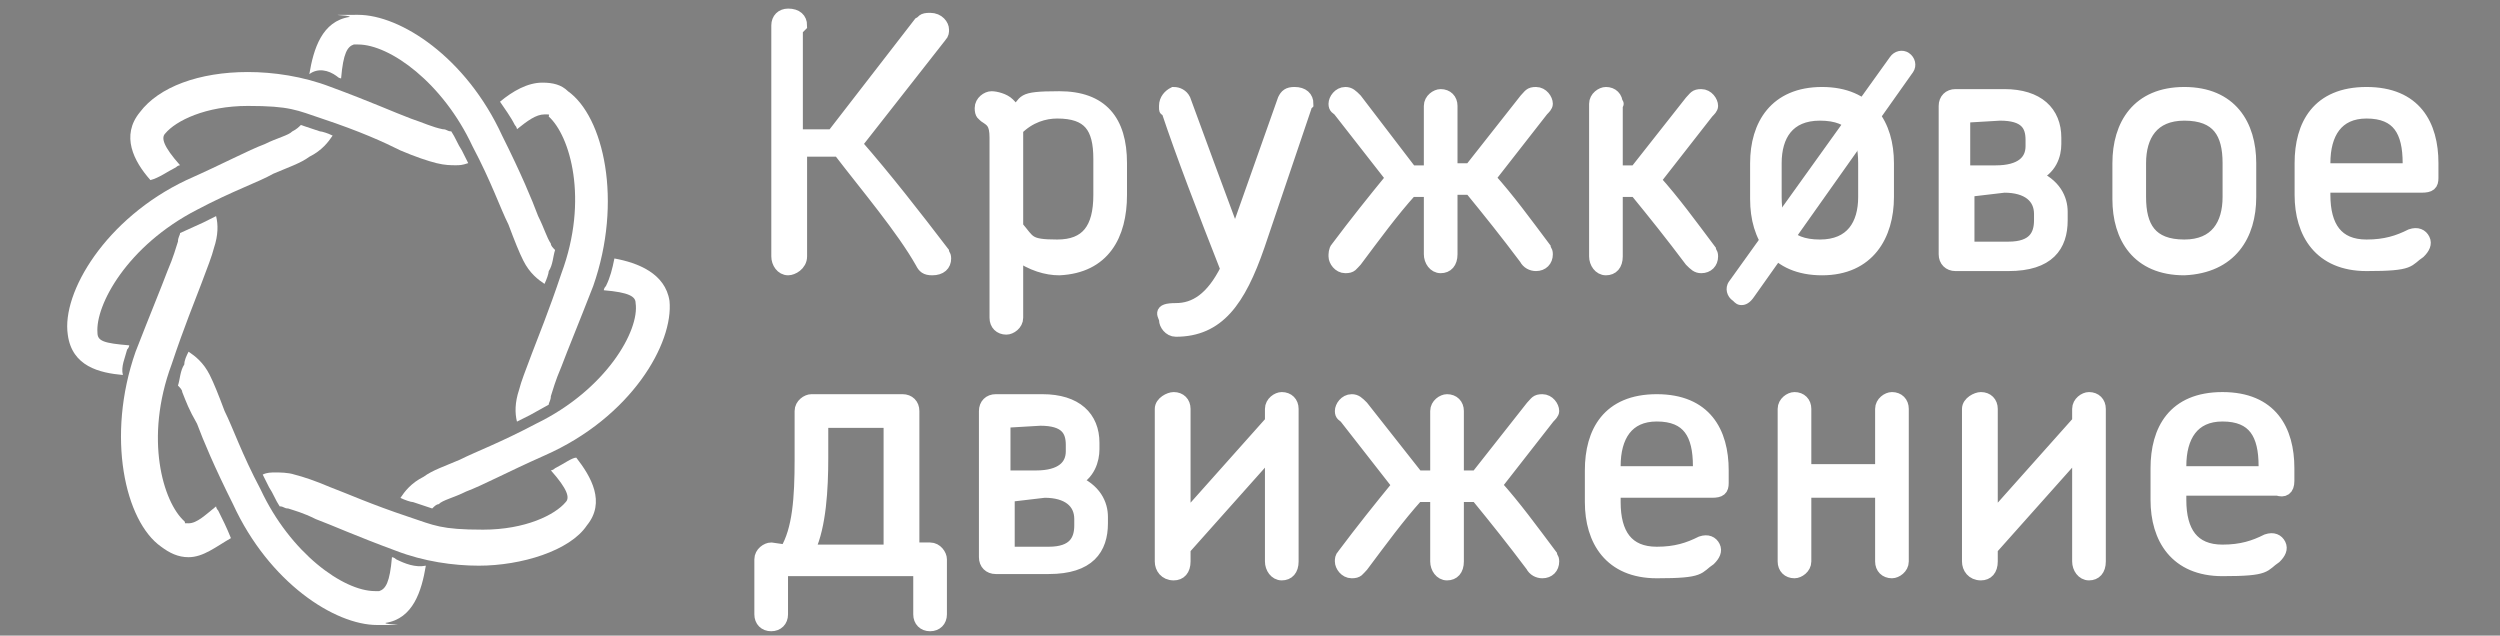 <?xml version="1.0" encoding="UTF-8"?> <svg xmlns="http://www.w3.org/2000/svg" xmlns:xlink="http://www.w3.org/1999/xlink" version="1.1" id="Слой_1" x="0px" y="0px" viewBox="0 0 118 30" style="enable-background:new 0 0 118 30;" xml:space="preserve"><rect x="0" y="0" width="118" height="30" fill="#808080" stroke="none"/> <style type="text/css"> .st0{fill:#FFFFFF;} .st1{fill-rule:evenodd;clip-rule:evenodd;fill:#010101;} .st2{fill:none;stroke:#FFFFFF;stroke-width:0.589;stroke-linecap:square;stroke-miterlimit:3;} </style> <g> <path class="st0" d="M10.3,24.1c-0.1-0.1-0.1-0.2-0.1-0.2c-0.5,0.4-0.9,0.8-1.3,0.8c-0.3,0-0.1,0-0.2-0.1c-1-0.9-1.9-3.9-0.6-7.4 c0.6-1.8,1.1-3,1.4-3.8c0.3-0.8,0.5-1.3,0.6-1.7c0.2-0.6,0.2-1.1,0.1-1.5c-0.2,0.1-0.4,0.2-0.6,0.3L8.5,11c0,0.1-0.1,0.2-0.1,0.4 c-0.1,0.3-0.2,0.7-0.5,1.4c-0.3,0.8-0.8,2-1.5,3.8c-1.4,4-0.5,8,1.2,9.2c0.4,0.3,0.8,0.5,1.3,0.5c0.7,0,1.3-0.5,2-0.9 C10.7,24.9,10.5,24.5,10.3,24.1"></path> <path class="st1" d="M113.8,8h-4.1V7.7c0-1.4,0.6-2.4,2-2.4c1.5,0,2,0.9,2,2.4V8z M114.8,8.4V7.7c0-1.8-0.8-3.3-3.1-3.3 s-3.1,1.5-3.1,3.3v1.5c0,1.8,0.9,3.3,3.1,3.3s1.9-0.2,2.5-0.6c0.2-0.2,0.3-0.4,0.2-0.6c-0.1-0.2-0.3-0.3-0.6-0.2 c-0.6,0.3-1.2,0.5-2.1,0.5c-1.4,0-2-0.9-2-2.4V8.8h4.6C114.7,8.8,114.8,8.7,114.8,8.4z M105.2,9.3c0,1.3-0.6,2.3-2.1,2.3 c-1.6,0-2.1-0.9-2.1-2.3V7.7c0-1.3,0.6-2.3,2.1-2.3c1.6,0,2.1,0.9,2.1,2.3V9.3z M106.2,9.3V7.7c0-1.8-0.9-3.3-3.1-3.3 c-2.2,0-3.1,1.5-3.1,3.3v1.7c0,1.8,0.9,3.3,3.1,3.3C105.3,12.6,106.2,11.1,106.2,9.3 M94.8,12.5c1.9,0,2.5-0.9,2.5-2.1V10 c0-0.6-0.3-1.3-1.3-1.7C96.8,8,97,7.3,97,6.8V6.5c0-1.2-0.8-2-2.4-2h-2.3c-0.3,0-0.5,0.2-0.5,0.5V12c0,0.3,0.2,0.5,0.5,0.5H94.8z M94.4,5.4c1.2,0,1.5,0.5,1.5,1.2v0.3c0,0.7-0.5,1.2-1.7,1.2h-1.5V5.5L94.4,5.4z M94.6,8.8c1.1,0,1.7,0.5,1.7,1.3v0.3 c0,0.7-0.3,1.3-1.5,1.3h-1.9V9L94.6,8.8z M88,9.3c0,1.3-0.6,2.3-2.1,2.3c-1.6,0-2.1-0.9-2.1-2.3V7.7c0-1.3,0.6-2.3,2.1-2.3 c1.6,0,2.1,0.9,2.1,2.3V9.3z M89.1,9.3V7.7c0-1.8-0.9-3.3-3.1-3.3s-3.1,1.5-3.1,3.3v1.7c0,1.8,0.9,3.3,3.1,3.3S89.1,11.1,89.1,9.3 M76.3,4.9c0-0.3-0.2-0.5-0.5-0.5c-0.2,0-0.5,0.2-0.5,0.5v7.2c0,0.3,0.2,0.6,0.5,0.6c0.3,0,0.5-0.2,0.5-0.6V9h0.9 c0.9,1.1,1.7,2.1,2.6,3.3c0.2,0.2,0.3,0.3,0.5,0.3c0.3,0,0.5-0.2,0.5-0.5c0-0.2-0.1-0.2-0.1-0.3c-0.9-1.2-1.7-2.3-2.6-3.3l2.5-3.2 c0.1-0.1,0.2-0.2,0.2-0.3c0-0.2-0.2-0.5-0.5-0.5c-0.3,0-0.3,0.1-0.5,0.3l-2.6,3.3h-0.9V4.9C76.4,4.9,76.3,4.9,76.3,4.9z M68.5,5 c0-0.3-0.2-0.5-0.5-0.5c-0.2,0-0.5,0.2-0.5,0.5v3.1h-0.9L64,4.7c-0.2-0.2-0.3-0.3-0.5-0.3c-0.3,0-0.5,0.3-0.5,0.5 c0,0.2,0.1,0.2,0.2,0.3l2.5,3.2c-0.9,1.1-1.7,2.1-2.6,3.3C63,11.8,63,12,63,12.1c0,0.2,0.2,0.5,0.5,0.5s0.3-0.1,0.5-0.3 c0.9-1.2,1.7-2.3,2.6-3.3h0.9V12c0,0.3,0.2,0.6,0.5,0.6s0.5-0.2,0.5-0.6V8.9h0.9c0.9,1.1,1.7,2.1,2.6,3.3c0.1,0.2,0.3,0.3,0.5,0.3 c0.3,0,0.5-0.2,0.5-0.5c0-0.2-0.1-0.2-0.1-0.3c-0.9-1.2-1.7-2.3-2.6-3.3l2.5-3.2C72.9,5.1,73,5,73,4.9c0-0.2-0.2-0.5-0.5-0.5 c-0.3,0-0.3,0.1-0.5,0.3l-2.6,3.3h-0.9L68.5,5C68.5,5,68.5,5,68.5,5z M61.6,5.1c0-0.1,0.1-0.2,0.1-0.2c0-0.3-0.2-0.5-0.6-0.5 c-0.3,0-0.4,0.1-0.5,0.3l-2.3,6.5c-0.9-2.4-1.7-4.6-2.4-6.5c-0.1-0.2-0.3-0.3-0.5-0.3C55.2,4.5,55,4.7,55,5c0,0.3,0,0.1,0.1,0.2 c0.7,2.1,1.7,4.7,2.8,7.5c-0.7,1.4-1.5,1.9-2.4,1.9s-0.5,0.3-0.5,0.5c0,0.2,0.2,0.5,0.5,0.5c2,0,3-1.4,3.9-4L61.6,5.1z M51.9,9.2 c0,1.6-0.6,2.4-2,2.4c-1.4,0-1.3-0.2-1.9-0.9V6.1c0.6-0.6,1.3-0.8,1.9-0.8c1.5,0,2,0.7,2,2.2V9.2z M52.9,9.2V7.7 c0-2-0.9-3.1-2.9-3.1c-2,0-1.5,0.2-2.1,0.7c-0.1-0.2-0.2-0.3-0.3-0.4c-0.2-0.2-0.6-0.3-0.8-0.3c-0.2,0-0.5,0.2-0.5,0.5 c0,0.3,0.1,0.3,0.2,0.4c0.3,0.2,0.5,0.3,0.5,1V15c0,0.3,0.2,0.5,0.5,0.5c0.2,0,0.5-0.2,0.5-0.5v-3c0.7,0.5,1.4,0.7,2,0.7 C52.1,12.6,52.9,11.1,52.9,9.2 M37.8,1.2c0-0.3-0.2-0.5-0.6-0.5c-0.3,0-0.5,0.2-0.5,0.5v10.9c0,0.3,0.2,0.6,0.5,0.6 c0.2,0,0.6-0.2,0.6-0.6v-5h1.8c1.3,1.7,3,3.7,3.9,5.3c0.1,0.2,0.2,0.3,0.5,0.3c0.4,0,0.6-0.2,0.6-0.5c0-0.2-0.1-0.2-0.1-0.3 c-1.3-1.7-2.7-3.5-4.1-5.1l4-5.1c0.1-0.1,0.1-0.2,0.1-0.3c0-0.2-0.2-0.5-0.6-0.5c-0.4,0-0.3,0.1-0.5,0.2l-4.1,5.3h-1.7v-5L37.8,1.2 z M107,22.3h-4.1v-0.3c0-1.4,0.6-2.4,2-2.4c1.5,0,2,0.9,2,2.4V22.3z M108,22.7v-0.6c0-1.8-0.8-3.3-3.1-3.3c-2.3,0-3.1,1.5-3.1,3.3 v1.5c0,1.8,0.9,3.3,3.1,3.3c2.2,0,1.9-0.2,2.5-0.6c0.2-0.2,0.3-0.4,0.2-0.6c-0.1-0.2-0.3-0.3-0.6-0.2c-0.6,0.3-1.2,0.5-2.1,0.5 c-1.4,0-2-0.9-2-2.4v-0.5h4.6C107.8,23.2,108,23.1,108,22.7z M94,25.9l4.1-4.6v5.2c0,0.3,0.2,0.6,0.5,0.6s0.5-0.2,0.5-0.6v-7.2 c0-0.3-0.2-0.5-0.5-0.5c-0.2,0-0.5,0.2-0.5,0.5v0.6L94,24.5v-5.2c0-0.3-0.2-0.5-0.5-0.5c-0.2,0-0.6,0.2-0.6,0.5v7.2 c0,0.3,0.2,0.6,0.6,0.6c0.3,0,0.5-0.2,0.5-0.6V25.9z M89.8,19.3c0-0.3-0.2-0.5-0.5-0.5c-0.2,0-0.5,0.2-0.5,0.5v2.9h-3.6v-2.9 c0-0.3-0.2-0.5-0.5-0.5c-0.2,0-0.5,0.2-0.5,0.5v7.2c0,0.3,0.2,0.5,0.5,0.5c0.2,0,0.5-0.2,0.5-0.5v-3.3h3.6v3.3 c0,0.3,0.2,0.5,0.5,0.5c0.2,0,0.5-0.2,0.5-0.5V19.3z M80.3,22.3h-4.1V22c0-1.4,0.6-2.4,2-2.4c1.5,0,2,0.9,2,2.4V22.3z M81.3,22.8 v-0.6c0-1.8-0.8-3.3-3.1-3.3c-2.3,0-3.1,1.5-3.1,3.3v1.5c0,1.8,0.9,3.3,3.1,3.3c2.2,0,1.9-0.2,2.5-0.6c0.2-0.2,0.3-0.4,0.2-0.6 c-0.1-0.2-0.3-0.3-0.6-0.2c-0.6,0.3-1.2,0.5-2.1,0.5c-1.4,0-2-0.9-2-2.4v-0.5h4.6C81.2,23.2,81.3,23.1,81.3,22.8z M68.8,19.4 c0-0.3-0.2-0.5-0.5-0.5c-0.2,0-0.5,0.2-0.5,0.5v3.1h-0.9l-2.6-3.3c-0.2-0.2-0.3-0.3-0.5-0.3c-0.3,0-0.5,0.3-0.5,0.5 c0,0.2,0.1,0.2,0.2,0.3l2.5,3.2c-0.9,1.1-1.7,2.1-2.6,3.3c-0.1,0.1-0.1,0.2-0.1,0.3c0,0.2,0.2,0.5,0.5,0.5s0.3-0.1,0.5-0.3 c0.9-1.2,1.7-2.3,2.6-3.3h0.9v3.1c0,0.3,0.2,0.6,0.5,0.6c0.3,0,0.5-0.2,0.5-0.6v-3.1h0.9c0.9,1.1,1.7,2.1,2.6,3.3 c0.1,0.2,0.3,0.3,0.5,0.3c0.3,0,0.5-0.2,0.5-0.5c0-0.2-0.1-0.2-0.1-0.3c-0.9-1.2-1.7-2.3-2.6-3.3l2.5-3.2c0.1-0.1,0.2-0.2,0.2-0.3 c0-0.2-0.2-0.5-0.5-0.5c-0.3,0-0.3,0.1-0.5,0.3l-2.6,3.3h-0.9V19.4z M55.9,25.9l4.1-4.6v5.2c0,0.3,0.2,0.6,0.5,0.6s0.5-0.2,0.5-0.6 v-7.2c0-0.3-0.2-0.5-0.5-0.5c-0.2,0-0.5,0.2-0.5,0.5v0.6l-4.1,4.6v-5.2c0-0.3-0.2-0.5-0.5-0.5c-0.2,0-0.6,0.2-0.6,0.5v7.2 c0,0.3,0.2,0.6,0.6,0.6c0.3,0,0.5-0.2,0.5-0.6V25.9z M49.5,26.8c1.9,0,2.5-0.9,2.5-2.1v-0.3c0-0.6-0.3-1.3-1.3-1.7 c0.7-0.3,0.9-1,0.9-1.5v-0.3c0-1.2-0.8-2-2.4-2H47c-0.3,0-0.5,0.2-0.5,0.5v6.9c0,0.3,0.2,0.5,0.5,0.5L49.5,26.8z M49.1,19.8 c1.2,0,1.5,0.5,1.5,1.2v0.3c0,0.7-0.5,1.2-1.7,1.2h-1.5v-2.6L49.1,19.8z M49.3,23.2c1.1,0,1.7,0.5,1.7,1.3v0.3 c0,0.7-0.3,1.3-1.5,1.3h-1.9v-2.7L49.3,23.2z M36.4,25.9c-0.2,0-0.5,0.2-0.5,0.5V29c0,0.3,0.2,0.5,0.5,0.5c0.3,0,0.5-0.2,0.5-0.5 v-2.1h6.5V29c0,0.3,0.2,0.5,0.5,0.5c0.3,0,0.5-0.2,0.5-0.5v-2.6c0-0.2-0.2-0.5-0.5-0.5h-0.8v-6.5c0-0.3-0.2-0.5-0.5-0.5h-4.3 c-0.2,0-0.5,0.2-0.5,0.5v2.3c0,1.8-0.1,3.3-0.7,4.3L36.4,25.9z M38.2,25.9c0.5-1.1,0.6-2.8,0.6-4.3v-1.7H42v6.1H38.2z"></path> <path class="st0" d="M113.8,8h-4.1V7.7c0-1.4,0.6-2.4,2-2.4c1.5,0,2,0.9,2,2.4V8z M114.8,8.4V7.7c0-1.8-0.8-3.3-3.1-3.3 s-3.1,1.5-3.1,3.3v1.5c0,1.8,0.9,3.3,3.1,3.3s1.9-0.2,2.5-0.6c0.2-0.2,0.3-0.4,0.2-0.6c-0.1-0.2-0.3-0.3-0.6-0.2 c-0.6,0.3-1.2,0.5-2.1,0.5c-1.4,0-2-0.9-2-2.4V8.8h4.6C114.7,8.8,114.8,8.7,114.8,8.4z M105.2,9.3c0,1.3-0.6,2.3-2.1,2.3 c-1.6,0-2.1-0.9-2.1-2.3V7.7c0-1.3,0.6-2.3,2.1-2.3c1.6,0,2.1,0.9,2.1,2.3V9.3z M106.2,9.3V7.7c0-1.8-0.9-3.3-3.1-3.3 c-2.2,0-3.1,1.5-3.1,3.3v1.7c0,1.8,0.9,3.3,3.1,3.3C105.3,12.6,106.2,11.1,106.2,9.3 M94.8,12.5c1.9,0,2.5-0.9,2.5-2.1V10 c0-0.6-0.3-1.3-1.3-1.7C96.8,8,97,7.3,97,6.8V6.5c0-1.2-0.8-2-2.4-2h-2.3c-0.3,0-0.5,0.2-0.5,0.5V12c0,0.3,0.2,0.5,0.5,0.5H94.8z M94.4,5.4c1.2,0,1.5,0.5,1.5,1.2v0.3c0,0.7-0.5,1.2-1.7,1.2h-1.5V5.5L94.4,5.4z M94.6,8.8c1.1,0,1.7,0.5,1.7,1.3v0.3 c0,0.7-0.3,1.3-1.5,1.3h-1.9V9L94.6,8.8z M88,9.3c0,1.3-0.6,2.3-2.1,2.3c-1.6,0-2.1-0.9-2.1-2.3V7.7c0-1.3,0.6-2.3,2.1-2.3 c1.6,0,2.1,0.9,2.1,2.3V9.3z M89.1,9.3V7.7c0-1.8-0.9-3.3-3.1-3.3s-3.1,1.5-3.1,3.3v1.7c0,1.8,0.9,3.3,3.1,3.3S89.1,11.1,89.1,9.3 M76.3,4.9c0-0.3-0.2-0.5-0.5-0.5c-0.2,0-0.5,0.2-0.5,0.5v7.2c0,0.3,0.2,0.6,0.5,0.6c0.3,0,0.5-0.2,0.5-0.6V9h0.9 c0.9,1.1,1.7,2.1,2.6,3.3c0.2,0.2,0.3,0.3,0.5,0.3c0.3,0,0.5-0.2,0.5-0.5c0-0.2-0.1-0.2-0.1-0.3c-0.9-1.2-1.7-2.3-2.6-3.3l2.5-3.2 c0.1-0.1,0.2-0.2,0.2-0.3c0-0.2-0.2-0.5-0.5-0.5c-0.3,0-0.3,0.1-0.5,0.3l-2.6,3.3h-0.9V4.9C76.4,4.9,76.3,4.9,76.3,4.9z M68.5,5 c0-0.3-0.2-0.5-0.5-0.5c-0.2,0-0.5,0.2-0.5,0.5v3.1h-0.9L64,4.7c-0.2-0.2-0.3-0.3-0.5-0.3c-0.3,0-0.5,0.3-0.5,0.5 c0,0.2,0.1,0.2,0.2,0.3l2.5,3.2c-0.9,1.1-1.7,2.1-2.6,3.3C63,11.8,63,12,63,12.1c0,0.2,0.2,0.5,0.5,0.5s0.3-0.1,0.5-0.3 c0.9-1.2,1.7-2.3,2.6-3.3h0.9V12c0,0.3,0.2,0.6,0.5,0.6s0.5-0.2,0.5-0.6V8.9h0.9c0.9,1.1,1.7,2.1,2.6,3.3c0.1,0.2,0.3,0.3,0.5,0.3 c0.3,0,0.5-0.2,0.5-0.5c0-0.2-0.1-0.2-0.1-0.3c-0.9-1.2-1.7-2.3-2.6-3.3l2.5-3.2C72.9,5.1,73,5,73,4.9c0-0.2-0.2-0.5-0.5-0.5 c-0.3,0-0.3,0.1-0.5,0.3l-2.6,3.3h-0.9L68.5,5C68.5,5,68.5,5,68.5,5z M61.6,5.1c0-0.1,0.1-0.2,0.1-0.2c0-0.3-0.2-0.5-0.6-0.5 c-0.3,0-0.4,0.1-0.5,0.3l-2.3,6.5c-0.9-2.4-1.7-4.6-2.4-6.5c-0.1-0.2-0.3-0.3-0.5-0.3C55.2,4.5,55,4.7,55,5c0,0.3,0,0.1,0.1,0.2 c0.7,2.1,1.7,4.7,2.8,7.5c-0.7,1.4-1.5,1.9-2.4,1.9s-0.5,0.3-0.5,0.5c0,0.2,0.2,0.5,0.5,0.5c2,0,3-1.4,3.9-4L61.6,5.1z M51.9,9.2 c0,1.6-0.6,2.4-2,2.4c-1.4,0-1.3-0.2-1.9-0.9V6.1c0.6-0.6,1.3-0.8,1.9-0.8c1.5,0,2,0.7,2,2.2V9.2z M52.9,9.2V7.7 c0-2-0.9-3.1-2.9-3.1c-2,0-1.5,0.2-2.1,0.7c-0.1-0.2-0.2-0.3-0.3-0.4c-0.2-0.2-0.6-0.3-0.8-0.3c-0.2,0-0.5,0.2-0.5,0.5 c0,0.3,0.1,0.3,0.2,0.4c0.3,0.2,0.5,0.3,0.5,1V15c0,0.3,0.2,0.5,0.5,0.5c0.2,0,0.5-0.2,0.5-0.5v-3c0.7,0.5,1.4,0.7,2,0.7 C52.1,12.6,52.9,11.1,52.9,9.2 M37.8,1.2c0-0.3-0.2-0.5-0.6-0.5c-0.3,0-0.5,0.2-0.5,0.5v10.9c0,0.3,0.2,0.6,0.5,0.6 c0.2,0,0.6-0.2,0.6-0.6v-5h1.8c1.3,1.7,3,3.7,3.9,5.3c0.1,0.2,0.2,0.3,0.5,0.3c0.4,0,0.6-0.2,0.6-0.5c0-0.2-0.1-0.2-0.1-0.3 c-1.3-1.7-2.7-3.5-4.1-5.1l4-5.1c0.1-0.1,0.1-0.2,0.1-0.3c0-0.2-0.2-0.5-0.6-0.5c-0.4,0-0.3,0.1-0.5,0.2l-4.1,5.3h-1.7v-5L37.8,1.2 z M107,22.3h-4.1v-0.3c0-1.4,0.6-2.4,2-2.4c1.5,0,2,0.9,2,2.4V22.3z M108,22.7v-0.6c0-1.8-0.8-3.3-3.1-3.3c-2.3,0-3.1,1.5-3.1,3.3 v1.5c0,1.8,0.9,3.3,3.1,3.3c2.2,0,1.9-0.2,2.5-0.6c0.2-0.2,0.3-0.4,0.2-0.6c-0.1-0.2-0.3-0.3-0.6-0.2c-0.6,0.3-1.2,0.5-2.1,0.5 c-1.4,0-2-0.9-2-2.4v-0.5h4.6C107.8,23.2,108,23.1,108,22.7z M94,25.9l4.1-4.6v5.2c0,0.3,0.2,0.6,0.5,0.6s0.5-0.2,0.5-0.6v-7.2 c0-0.3-0.2-0.5-0.5-0.5c-0.2,0-0.5,0.2-0.5,0.5v0.6L94,24.5v-5.2c0-0.3-0.2-0.5-0.5-0.5c-0.2,0-0.6,0.2-0.6,0.5v7.2 c0,0.3,0.2,0.6,0.6,0.6c0.3,0,0.5-0.2,0.5-0.6V25.9z M89.8,19.3c0-0.3-0.2-0.5-0.5-0.5c-0.2,0-0.5,0.2-0.5,0.5v2.9h-3.6v-2.9 c0-0.3-0.2-0.5-0.5-0.5c-0.2,0-0.5,0.2-0.5,0.5v7.2c0,0.3,0.2,0.5,0.5,0.5c0.2,0,0.5-0.2,0.5-0.5v-3.3h3.6v3.3 c0,0.3,0.2,0.5,0.5,0.5c0.2,0,0.5-0.2,0.5-0.5V19.3z M80.3,22.3h-4.1V22c0-1.4,0.6-2.4,2-2.4c1.5,0,2,0.9,2,2.4V22.3z M81.3,22.8 v-0.6c0-1.8-0.8-3.3-3.1-3.3c-2.3,0-3.1,1.5-3.1,3.3v1.5c0,1.8,0.9,3.3,3.1,3.3c2.2,0,1.9-0.2,2.5-0.6c0.2-0.2,0.3-0.4,0.2-0.6 c-0.1-0.2-0.3-0.3-0.6-0.2c-0.6,0.3-1.2,0.5-2.1,0.5c-1.4,0-2-0.9-2-2.4v-0.5h4.6C81.2,23.2,81.3,23.1,81.3,22.8z M68.8,19.4 c0-0.3-0.2-0.5-0.5-0.5c-0.2,0-0.5,0.2-0.5,0.5v3.1h-0.9l-2.6-3.3c-0.2-0.2-0.3-0.3-0.5-0.3c-0.3,0-0.5,0.3-0.5,0.5 c0,0.2,0.1,0.2,0.2,0.3l2.5,3.2c-0.9,1.1-1.7,2.1-2.6,3.3c-0.1,0.1-0.1,0.2-0.1,0.3c0,0.2,0.2,0.5,0.5,0.5s0.3-0.1,0.5-0.3 c0.9-1.2,1.7-2.3,2.6-3.3h0.9v3.1c0,0.3,0.2,0.6,0.5,0.6c0.3,0,0.5-0.2,0.5-0.6v-3.1h0.9c0.9,1.1,1.7,2.1,2.6,3.3 c0.1,0.2,0.3,0.3,0.5,0.3c0.3,0,0.5-0.2,0.5-0.5c0-0.2-0.1-0.2-0.1-0.3c-0.9-1.2-1.7-2.3-2.6-3.3l2.5-3.2c0.1-0.1,0.2-0.2,0.2-0.3 c0-0.2-0.2-0.5-0.5-0.5c-0.3,0-0.3,0.1-0.5,0.3l-2.6,3.3h-0.9V19.4z M55.9,25.9l4.1-4.6v5.2c0,0.3,0.2,0.6,0.5,0.6s0.5-0.2,0.5-0.6 v-7.2c0-0.3-0.2-0.5-0.5-0.5c-0.2,0-0.5,0.2-0.5,0.5v0.6l-4.1,4.6v-5.2c0-0.3-0.2-0.5-0.5-0.5c-0.2,0-0.6,0.2-0.6,0.5v7.2 c0,0.3,0.2,0.6,0.6,0.6c0.3,0,0.5-0.2,0.5-0.6V25.9z M49.5,26.8c1.9,0,2.5-0.9,2.5-2.1v-0.3c0-0.6-0.3-1.3-1.3-1.7 c0.7-0.3,0.9-1,0.9-1.5v-0.3c0-1.2-0.8-2-2.4-2H47c-0.3,0-0.5,0.2-0.5,0.5v6.9c0,0.3,0.2,0.5,0.5,0.5L49.5,26.8z M49.1,19.8 c1.2,0,1.5,0.5,1.5,1.2v0.3c0,0.7-0.5,1.2-1.7,1.2h-1.5v-2.6L49.1,19.8z M49.3,23.2c1.1,0,1.7,0.5,1.7,1.3v0.3 c0,0.7-0.3,1.3-1.5,1.3h-1.9v-2.7L49.3,23.2z M36.4,25.9c-0.2,0-0.5,0.2-0.5,0.5V29c0,0.3,0.2,0.5,0.5,0.5c0.3,0,0.5-0.2,0.5-0.5 v-2.1h6.5V29c0,0.3,0.2,0.5,0.5,0.5c0.3,0,0.5-0.2,0.5-0.5v-2.6c0-0.2-0.2-0.5-0.5-0.5h-0.8v-6.5c0-0.3-0.2-0.5-0.5-0.5h-4.3 c-0.2,0-0.5,0.2-0.5,0.5v2.3c0,1.8-0.1,3.3-0.7,4.3L36.4,25.9z M38.2,25.9c0.5-1.1,0.6-2.8,0.6-4.3v-1.7H42v6.1H38.2z"></path> <path class="st2" d="M113.8,8h-4.1V7.7c0-1.4,0.6-2.4,2-2.4c1.5,0,2,0.9,2,2.4V8z M114.8,8.4V7.7c0-1.8-0.8-3.3-3.1-3.3 s-3.1,1.5-3.1,3.3v1.5c0,1.8,0.9,3.3,3.1,3.3s1.9-0.2,2.5-0.6c0.2-0.2,0.3-0.4,0.2-0.6c-0.1-0.2-0.3-0.3-0.6-0.2 c-0.6,0.3-1.2,0.5-2.1,0.5c-1.4,0-2-0.9-2-2.4V8.8h4.6C114.7,8.8,114.8,8.7,114.8,8.4z M105.2,9.3c0,1.3-0.6,2.3-2.1,2.3 c-1.6,0-2.1-0.9-2.1-2.3V7.7c0-1.3,0.6-2.3,2.1-2.3c1.6,0,2.1,0.9,2.1,2.3V9.3z M106.2,9.3V7.7c0-1.8-0.9-3.3-3.1-3.3 c-2.2,0-3.1,1.5-3.1,3.3v1.7c0,1.8,0.9,3.3,3.1,3.3C105.3,12.6,106.2,11.1,106.2,9.3z M94.8,12.5c1.9,0,2.5-0.9,2.5-2.1V10 c0-0.6-0.3-1.3-1.3-1.7C96.8,8,97,7.3,97,6.8V6.5c0-1.2-0.8-2-2.4-2h-2.3c-0.3,0-0.5,0.2-0.5,0.5V12c0,0.3,0.2,0.5,0.5,0.5H94.8z M94.4,5.4c1.2,0,1.5,0.5,1.5,1.2v0.3c0,0.7-0.5,1.2-1.7,1.2h-1.5V5.5L94.4,5.4z M94.6,8.8c1.1,0,1.7,0.5,1.7,1.3v0.3 c0,0.7-0.3,1.3-1.5,1.3h-1.9V9L94.6,8.8z M88,9.3c0,1.3-0.6,2.3-2.1,2.3c-1.6,0-2.1-0.9-2.1-2.3V7.7c0-1.3,0.6-2.3,2.1-2.3 c1.6,0,2.1,0.9,2.1,2.3V9.3z M89.1,9.3V7.7c0-1.8-0.9-3.3-3.1-3.3s-3.1,1.5-3.1,3.3v1.7c0,1.8,0.9,3.3,3.1,3.3S89.1,11.1,89.1,9.3z M76.3,4.9c0-0.3-0.2-0.5-0.5-0.5c-0.2,0-0.5,0.2-0.5,0.5v7.2c0,0.3,0.2,0.6,0.5,0.6c0.3,0,0.5-0.2,0.5-0.6V9h0.9 c0.9,1.1,1.7,2.1,2.6,3.3c0.2,0.2,0.3,0.3,0.5,0.3c0.3,0,0.5-0.2,0.5-0.5c0-0.2-0.1-0.2-0.1-0.3c-0.9-1.2-1.7-2.3-2.6-3.3l2.5-3.2 c0.1-0.1,0.2-0.2,0.2-0.3c0-0.2-0.2-0.5-0.5-0.5c-0.3,0-0.3,0.1-0.5,0.3l-2.6,3.3h-0.9V4.9C76.4,4.9,76.3,4.9,76.3,4.9z M68.5,5 c0-0.3-0.2-0.5-0.5-0.5c-0.2,0-0.5,0.2-0.5,0.5v3.1h-0.9L64,4.7c-0.2-0.2-0.3-0.3-0.5-0.3c-0.3,0-0.5,0.3-0.5,0.5 c0,0.2,0.1,0.2,0.2,0.3l2.5,3.2c-0.9,1.1-1.7,2.1-2.6,3.3C63,11.8,63,12,63,12.1c0,0.2,0.2,0.5,0.5,0.5s0.3-0.1,0.5-0.3 c0.9-1.2,1.7-2.3,2.6-3.3h0.9V12c0,0.3,0.2,0.6,0.5,0.6s0.5-0.2,0.5-0.6V8.9h0.9c0.9,1.1,1.7,2.1,2.6,3.3c0.1,0.2,0.3,0.3,0.5,0.3 c0.3,0,0.5-0.2,0.5-0.5c0-0.2-0.1-0.2-0.1-0.3c-0.9-1.2-1.7-2.3-2.6-3.3l2.5-3.2C72.9,5.1,73,5,73,4.9c0-0.2-0.2-0.5-0.5-0.5 c-0.3,0-0.3,0.1-0.5,0.3l-2.6,3.3h-0.9L68.5,5C68.5,5,68.5,5,68.5,5z M61.6,5.1c0-0.1,0.1-0.2,0.1-0.2c0-0.3-0.2-0.5-0.6-0.5 c-0.3,0-0.4,0.1-0.5,0.3l-2.3,6.5c-0.9-2.4-1.7-4.6-2.4-6.5c-0.1-0.2-0.3-0.3-0.5-0.3C55.2,4.5,55,4.7,55,5c0,0.3,0,0.1,0.1,0.2 c0.7,2.1,1.7,4.7,2.8,7.5c-0.7,1.4-1.5,1.9-2.4,1.9s-0.5,0.3-0.5,0.5c0,0.2,0.2,0.5,0.5,0.5c2,0,3-1.4,3.9-4L61.6,5.1z M51.9,9.2 c0,1.6-0.6,2.4-2,2.4c-1.4,0-1.3-0.2-1.9-0.9V6.1c0.6-0.6,1.3-0.8,1.9-0.8c1.5,0,2,0.7,2,2.2V9.2z M52.9,9.2V7.7 c0-2-0.9-3.1-2.9-3.1c-2,0-1.5,0.2-2.1,0.7c-0.1-0.2-0.2-0.3-0.3-0.4c-0.2-0.2-0.6-0.3-0.8-0.3c-0.2,0-0.5,0.2-0.5,0.5 c0,0.3,0.1,0.3,0.2,0.4c0.3,0.2,0.5,0.3,0.5,1V15c0,0.3,0.2,0.5,0.5,0.5c0.2,0,0.5-0.2,0.5-0.5v-3c0.7,0.5,1.4,0.7,2,0.7 C52.1,12.6,52.9,11.1,52.9,9.2z M37.8,1.2c0-0.3-0.2-0.5-0.6-0.5c-0.3,0-0.5,0.2-0.5,0.5v10.9c0,0.3,0.2,0.6,0.5,0.6 c0.2,0,0.6-0.2,0.6-0.6v-5h1.8c1.3,1.7,3,3.7,3.9,5.3c0.1,0.2,0.2,0.3,0.5,0.3c0.4,0,0.6-0.2,0.6-0.5c0-0.2-0.1-0.2-0.1-0.3 c-1.3-1.7-2.7-3.5-4.1-5.1l4-5.1c0.1-0.1,0.1-0.2,0.1-0.3c0-0.2-0.2-0.5-0.6-0.5c-0.4,0-0.3,0.1-0.5,0.2l-4.1,5.3h-1.7v-5L37.8,1.2 z M107,22.3h-4.1v-0.3c0-1.4,0.6-2.4,2-2.4c1.5,0,2,0.9,2,2.4V22.3z M108,22.7v-0.6c0-1.8-0.8-3.3-3.1-3.3c-2.3,0-3.1,1.5-3.1,3.3 v1.5c0,1.8,0.9,3.3,3.1,3.3c2.2,0,1.9-0.2,2.5-0.6c0.2-0.2,0.3-0.4,0.2-0.6c-0.1-0.2-0.3-0.3-0.6-0.2c-0.6,0.3-1.2,0.5-2.1,0.5 c-1.4,0-2-0.9-2-2.4v-0.5h4.6C107.8,23.2,108,23.1,108,22.7z M94,25.9l4.1-4.6v5.2c0,0.3,0.2,0.6,0.5,0.6s0.5-0.2,0.5-0.6v-7.2 c0-0.3-0.2-0.5-0.5-0.5c-0.2,0-0.5,0.2-0.5,0.5v0.6L94,24.5v-5.2c0-0.3-0.2-0.5-0.5-0.5c-0.2,0-0.6,0.2-0.6,0.5v7.2 c0,0.3,0.2,0.6,0.6,0.6c0.3,0,0.5-0.2,0.5-0.6V25.9z M89.8,19.3c0-0.3-0.2-0.5-0.5-0.5c-0.2,0-0.5,0.2-0.5,0.5v2.9h-3.6v-2.9 c0-0.3-0.2-0.5-0.5-0.5c-0.2,0-0.5,0.2-0.5,0.5v7.2c0,0.3,0.2,0.5,0.5,0.5c0.2,0,0.5-0.2,0.5-0.5v-3.3h3.6v3.3 c0,0.3,0.2,0.5,0.5,0.5c0.2,0,0.5-0.2,0.5-0.5V19.3z M80.3,22.3h-4.1V22c0-1.4,0.6-2.4,2-2.4c1.5,0,2,0.9,2,2.4V22.3z M81.3,22.8 v-0.6c0-1.8-0.8-3.3-3.1-3.3c-2.3,0-3.1,1.5-3.1,3.3v1.5c0,1.8,0.9,3.3,3.1,3.3c2.2,0,1.9-0.2,2.5-0.6c0.2-0.2,0.3-0.4,0.2-0.6 c-0.1-0.2-0.3-0.3-0.6-0.2c-0.6,0.3-1.2,0.5-2.1,0.5c-1.4,0-2-0.9-2-2.4v-0.5h4.6C81.2,23.2,81.3,23.1,81.3,22.8z M68.8,19.4 c0-0.3-0.2-0.5-0.5-0.5c-0.2,0-0.5,0.2-0.5,0.5v3.1h-0.9l-2.6-3.3c-0.2-0.2-0.3-0.3-0.5-0.3c-0.3,0-0.5,0.3-0.5,0.5 c0,0.2,0.1,0.2,0.2,0.3l2.5,3.2c-0.9,1.1-1.7,2.1-2.6,3.3c-0.1,0.1-0.1,0.2-0.1,0.3c0,0.2,0.2,0.5,0.5,0.5s0.3-0.1,0.5-0.3 c0.9-1.2,1.7-2.3,2.6-3.3h0.9v3.1c0,0.3,0.2,0.6,0.5,0.6c0.3,0,0.5-0.2,0.5-0.6v-3.1h0.9c0.9,1.1,1.7,2.1,2.6,3.3 c0.1,0.2,0.3,0.3,0.5,0.3c0.3,0,0.5-0.2,0.5-0.5c0-0.2-0.1-0.2-0.1-0.3c-0.9-1.2-1.7-2.3-2.6-3.3l2.5-3.2c0.1-0.1,0.2-0.2,0.2-0.3 c0-0.2-0.2-0.5-0.5-0.5c-0.3,0-0.3,0.1-0.5,0.3l-2.6,3.3h-0.9V19.4z M55.9,25.9l4.1-4.6v5.2c0,0.3,0.2,0.6,0.5,0.6s0.5-0.2,0.5-0.6 v-7.2c0-0.3-0.2-0.5-0.5-0.5c-0.2,0-0.5,0.2-0.5,0.5v0.6l-4.1,4.6v-5.2c0-0.3-0.2-0.5-0.5-0.5c-0.2,0-0.6,0.2-0.6,0.5v7.2 c0,0.3,0.2,0.6,0.6,0.6c0.3,0,0.5-0.2,0.5-0.6V25.9z M49.5,26.8c1.9,0,2.5-0.9,2.5-2.1v-0.3c0-0.6-0.3-1.3-1.3-1.7 c0.7-0.3,0.9-1,0.9-1.5v-0.3c0-1.2-0.8-2-2.4-2H47c-0.3,0-0.5,0.2-0.5,0.5v6.9c0,0.3,0.2,0.5,0.5,0.5L49.5,26.8z M49.1,19.8 c1.2,0,1.5,0.5,1.5,1.2v0.3c0,0.7-0.5,1.2-1.7,1.2h-1.5v-2.6L49.1,19.8z M49.3,23.2c1.1,0,1.7,0.5,1.7,1.3v0.3 c0,0.7-0.3,1.3-1.5,1.3h-1.9v-2.7L49.3,23.2z M36.4,25.9c-0.2,0-0.5,0.2-0.5,0.5V29c0,0.3,0.2,0.5,0.5,0.5c0.3,0,0.5-0.2,0.5-0.5 v-2.1h6.5V29c0,0.3,0.2,0.5,0.5,0.5c0.3,0,0.5-0.2,0.5-0.5v-2.6c0-0.2-0.2-0.5-0.5-0.5h-0.8v-6.5c0-0.3-0.2-0.5-0.5-0.5h-4.3 c-0.2,0-0.5,0.2-0.5,0.5v2.3c0,1.8-0.1,3.3-0.7,4.3L36.4,25.9z M38.2,25.9c0.5-1.1,0.6-2.8,0.6-4.3v-1.7H42v6.1H38.2z"></path> <path class="st0" d="M8.3,7.9c0.1-0.1,0.2-0.1,0.2-0.1C7.7,6.9,7.6,6.5,7.8,6.3c0.5-0.6,1.9-1.3,3.9-1.3c2,0,2.3,0.2,3.5,0.6 c1.8,0.6,2.9,1.1,3.7,1.5c0.7,0.3,1.3,0.5,1.7,0.6c0.4,0.1,0.7,0.1,0.9,0.1c0.2,0,0.3,0,0.6-0.1c-0.1-0.2-0.2-0.4-0.3-0.6 c-0.2-0.3-0.3-0.6-0.5-0.9c-0.2,0-0.2-0.1-0.4-0.1C20.4,6,20,5.8,19.4,5.6c-0.8-0.3-1.9-0.8-3.8-1.5c-1.3-0.5-2.7-0.7-3.9-0.7 c-2.3,0-4.2,0.7-5.1,1.9C5.7,6.4,6.3,7.6,7.1,8.5C7.5,8.4,7.9,8.1,8.3,7.9"></path> <path class="st0" d="M24.3,5.9c0.1,0.1,0.1,0.2,0.1,0.2c0.5-0.4,0.9-0.7,1.3-0.7c0.3,0,0.2,0,0.2,0.1c1,0.9,1.9,3.9,0.6,7.4 c-0.6,1.8-1.1,3-1.4,3.8c-0.3,0.8-0.5,1.3-0.6,1.7c-0.2,0.6-0.2,1.1-0.1,1.5c0.2-0.1,0.4-0.2,0.6-0.3l0.9-0.5 c0-0.1,0.1-0.2,0.1-0.4c0.1-0.3,0.2-0.7,0.5-1.4c0.3-0.8,0.8-2,1.5-3.8c1.4-4,0.5-8-1.2-9.2c-0.3-0.3-0.7-0.4-1.2-0.4 c-0.7,0-1.4,0.4-2,0.9C23.8,5.1,24.1,5.5,24.3,5.9"></path> <path class="st0" d="M26.2,22.1c-0.1,0.1-0.2,0.1-0.2,0.1c0.8,0.9,0.9,1.3,0.7,1.5c-0.5,0.6-1.9,1.3-3.9,1.3c-2,0-2.3-0.2-3.5-0.6 c-1.8-0.6-2.9-1.1-3.7-1.4c-0.7-0.3-1.3-0.5-1.7-0.6c-0.3-0.1-0.7-0.1-0.9-0.1c-0.2,0-0.4,0-0.6,0.1c0.1,0.2,0.2,0.4,0.3,0.6 c0.2,0.3,0.3,0.6,0.5,0.9c0.2,0,0.2,0.1,0.4,0.1c0.3,0.1,0.7,0.2,1.3,0.5c0.8,0.3,1.9,0.8,3.8,1.5c1.3,0.5,2.7,0.7,3.9,0.7 c2,0,4.3-0.7,5.1-1.9c0.9-1.1,0.2-2.3-0.5-3.2C27,21.6,26.6,21.9,26.2,22.1"></path> <path class="st0" d="M6,16.5c0.1-0.1,0.1-0.2,0.1-0.2c-1.2-0.1-1.5-0.2-1.5-0.6C4.5,14.4,6,11.6,9.3,9.9c1.7-0.9,2.9-1.3,3.6-1.7 c0.7-0.3,1.3-0.5,1.7-0.8c0.6-0.3,0.9-0.7,1.1-1c-0.2-0.1-0.5-0.2-0.6-0.2c-0.3-0.1-0.6-0.2-0.9-0.3C14.1,6,14,6.1,13.8,6.2 c-0.2,0.2-0.7,0.3-1.3,0.6c-0.8,0.3-1.9,0.9-3.7,1.7c-3.8,1.8-5.9,5.3-5.6,7.3c0.2,1.5,1.5,1.8,2.6,1.9C5.7,17.3,5.9,16.9,6,16.5"></path> <path class="st0" d="M15.9,3.6c0.1,0.1,0.2,0.1,0.2,0.1c0.1-1.2,0.3-1.5,0.6-1.6h0.2c1.5,0,4,1.8,5.4,4.8c0.9,1.7,1.3,2.9,1.7,3.7 c0.3,0.8,0.5,1.3,0.7,1.7c0.3,0.6,0.7,0.9,1,1.1c0.1-0.2,0.2-0.5,0.2-0.6c0.2-0.3,0.2-0.7,0.3-1c-0.1-0.1-0.2-0.2-0.2-0.3 c-0.2-0.3-0.3-0.7-0.6-1.3c-0.3-0.8-0.8-2-1.7-3.8c-1.7-3.7-4.8-5.7-6.8-5.7c-2,0-0.3,0-0.4,0.1c-1.3,0.2-1.7,1.5-1.9,2.7 C15,3.2,15.5,3.3,15.9,3.6"></path> <path class="st0" d="M31.6,14.2c-0.2-1.3-1.5-1.8-2.6-2c-0.1,0.5-0.2,0.9-0.4,1.3c-0.1,0.1-0.1,0.2-0.1,0.2 c1.2,0.1,1.5,0.3,1.5,0.6c0.2,1.3-1.4,4.1-4.7,5.7c-1.7,0.9-2.8,1.3-3.6,1.7c-0.7,0.3-1.3,0.5-1.7,0.8c-0.6,0.3-0.9,0.7-1.1,1 c0.2,0.1,0.5,0.2,0.6,0.2c0.3,0.1,0.6,0.2,0.9,0.3c0.1-0.1,0.2-0.2,0.3-0.2c0.2-0.2,0.7-0.3,1.3-0.6c0.8-0.3,1.9-0.9,3.7-1.7 C29.8,19.7,31.8,16.2,31.6,14.2"></path> <path class="st0" d="M18.7,26.4c-0.1-0.1-0.2-0.1-0.2-0.1c-0.1,1.2-0.3,1.5-0.6,1.6h-0.2c-1.5,0-4-1.8-5.4-4.8 c-0.9-1.7-1.3-2.9-1.7-3.7c-0.3-0.8-0.5-1.3-0.7-1.7c-0.3-0.6-0.7-0.9-1-1.1c-0.1,0.2-0.2,0.4-0.2,0.6c-0.2,0.3-0.2,0.7-0.3,1 c0.1,0.1,0.2,0.2,0.2,0.3C8.8,19,8.9,19.3,9.3,20c0.3,0.8,0.8,2,1.7,3.8c1.7,3.7,4.8,5.7,6.8,5.7c2,0,0.3,0,0.4-0.1 c1.3-0.2,1.7-1.5,1.9-2.7C19.6,26.8,19.1,26.6,18.7,26.4"></path> <path class="st0" d="M82.2,14.4c-0.2,0-0.3-0.1-0.4-0.2c-0.3-0.2-0.4-0.6-0.2-0.9l7.6-10.6c0.2-0.3,0.6-0.4,0.9-0.2 c0.3,0.2,0.4,0.6,0.2,0.9l-7.5,10.6C82.6,14.3,82.4,14.4,82.2,14.4"></path> </g> </svg> 